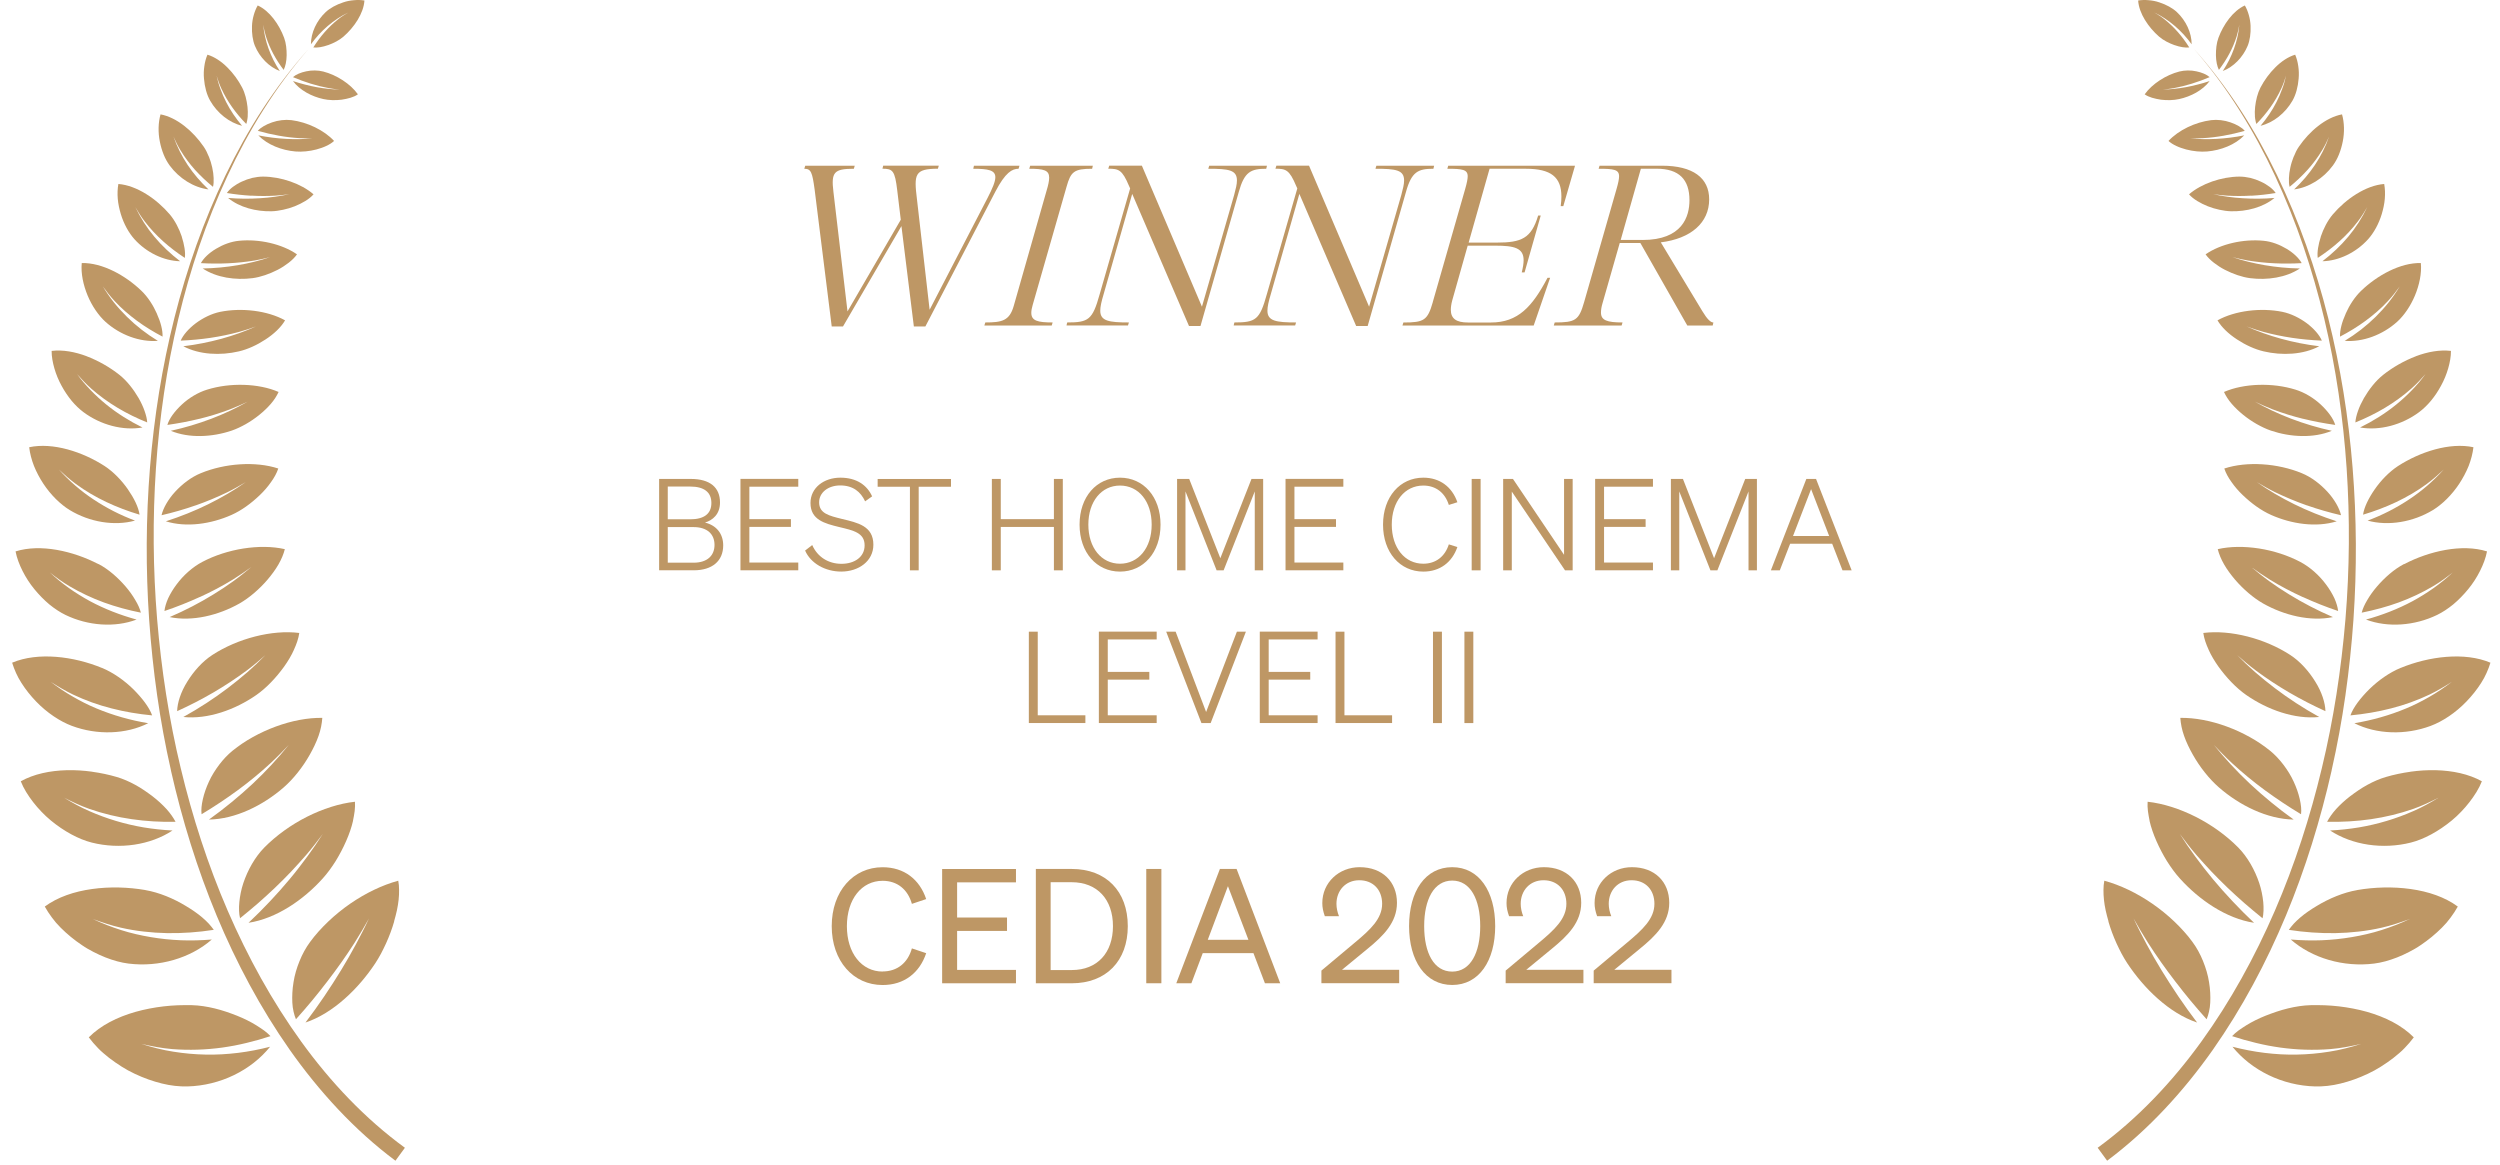 <svg width="103" height="48" viewBox="0 0 103 48" fill="none" xmlns="http://www.w3.org/2000/svg">
<path d="M36.358 6.951L36.387 6.825H38.679L38.641 6.951C37.674 6.951 37.653 7.183 37.779 8.211L38.3 12.762L40.689 8.153C40.892 7.756 41.008 7.485 41.008 7.301C41.008 7.011 40.718 6.953 40.098 6.953L40.127 6.827H42.003L41.964 6.953C41.703 6.953 41.423 7.098 41.006 7.901L38.125 13.451H37.651L37.139 9.316L34.731 13.451H34.267L33.562 7.804C33.465 7.098 33.417 6.953 33.137 6.953L33.176 6.827H35.216L35.178 6.953C34.356 6.953 34.24 7.098 34.337 7.901L34.917 12.83L37.112 9.053L36.967 7.851C36.87 7.028 36.783 6.951 36.358 6.951Z" fill="#BE9765"/>
<path d="M41.765 12.607L43.12 7.853C43.188 7.63 43.226 7.446 43.226 7.321C43.226 7.011 43.004 6.953 42.405 6.953L42.444 6.827H45.025L44.996 6.953C44.252 6.953 44.117 7.069 43.941 7.698L42.548 12.559C42.509 12.685 42.49 12.801 42.49 12.888C42.49 13.217 42.751 13.285 43.369 13.285L43.331 13.411H40.556L40.594 13.285C41.28 13.285 41.591 13.217 41.765 12.607Z" fill="#BE9765"/>
<path d="M45.661 6.951L45.7 6.825H47.045L49.52 12.636L50.846 8.037C50.914 7.785 50.962 7.592 50.962 7.437C50.962 7.001 50.624 6.953 49.781 6.953L49.82 6.827H52.199L52.17 6.953C51.542 6.953 51.269 7.069 51.037 7.911L49.46 13.432H48.987L46.647 7.988L45.466 12.133C45.379 12.424 45.331 12.636 45.331 12.801C45.331 13.227 45.688 13.285 46.511 13.285L46.473 13.41H43.94L43.968 13.285C44.848 13.285 45.012 13.178 45.304 12.131L46.562 7.764L46.514 7.657C46.233 6.99 46.088 6.951 45.663 6.951H45.661Z" fill="#BE9765"/>
<path d="M52.548 6.951L52.587 6.825H53.932L56.407 12.636L57.733 8.037C57.801 7.785 57.849 7.592 57.849 7.437C57.849 7.001 57.511 6.953 56.668 6.953L56.707 6.827H59.086L59.057 6.953C58.429 6.953 58.158 7.069 57.925 7.911L56.348 13.432H55.874L53.534 7.988L52.353 12.133C52.266 12.424 52.218 12.636 52.218 12.801C52.218 13.227 52.575 13.285 53.399 13.285L53.36 13.41H50.827L50.856 13.285C51.735 13.285 51.901 13.178 52.191 12.131L53.449 7.764L53.401 7.657C53.12 6.99 52.975 6.951 52.55 6.951H52.548Z" fill="#BE9765"/>
<path d="M59.028 12.453L60.363 7.795C60.44 7.524 60.469 7.369 60.469 7.263C60.469 6.982 60.247 6.953 59.629 6.953L59.667 6.827H64.891L64.408 8.493H64.301C64.321 8.348 64.33 8.213 64.33 8.097C64.33 7.294 63.896 6.953 62.87 6.953H61.37L60.508 9.995H61.669C62.686 9.995 63.092 9.821 63.372 8.88H63.478L62.812 11.224H62.696C62.744 11.03 62.773 10.856 62.773 10.721C62.773 10.218 62.396 10.121 61.602 10.121H60.469L59.832 12.377C59.793 12.522 59.774 12.658 59.774 12.764C59.774 13.132 60.006 13.287 60.479 13.287H61.428C62.541 13.287 63.13 12.638 63.758 11.446H63.865L63.188 13.412H57.781L57.82 13.287C58.67 13.287 58.815 13.2 59.03 12.454L59.028 12.453Z" fill="#BE9765"/>
<path d="M65.264 12.453L66.599 7.795C66.677 7.524 66.706 7.369 66.706 7.263C66.706 6.982 66.483 6.953 65.863 6.953L65.902 6.827H68.474C69.751 6.827 70.418 7.33 70.418 8.213C70.418 9.18 69.664 9.831 68.425 9.985L70.138 12.822C70.341 13.161 70.485 13.287 70.592 13.287L70.563 13.412H69.517L67.583 10.012H66.733L66.027 12.482C65.979 12.636 65.96 12.772 65.96 12.878C65.96 13.198 66.211 13.285 66.849 13.285L66.81 13.411H64.016L64.054 13.285C64.904 13.285 65.051 13.198 65.264 12.453ZM67.672 9.887C69.316 9.887 69.606 8.919 69.606 8.25C69.606 7.398 69.181 6.951 68.251 6.951H67.604L66.773 9.885H67.672V9.887Z" fill="#BE9765"/>
<path d="M27.156 19.732H28.46C29.247 19.732 29.664 20.079 29.664 20.702C29.664 21.195 29.355 21.435 29.046 21.53C29.502 21.64 29.796 21.975 29.796 22.469C29.796 23.119 29.336 23.496 28.586 23.496H27.156V19.73V19.732ZM28.439 21.395C29 21.395 29.309 21.174 29.309 20.723C29.309 20.272 29 20.046 28.439 20.046H27.512V21.393H28.439V21.395ZM27.512 23.183H28.575C29.141 23.183 29.438 22.889 29.438 22.449C29.438 22.01 29.141 21.716 28.575 21.716H27.512V23.185V23.183Z" fill="#BE9765"/>
<path d="M32.889 19.732V20.052H30.874V21.389H32.586V21.708H30.874V23.177H32.889V23.496H30.507V19.73H32.889V19.732Z" fill="#BE9765"/>
<path d="M33.465 22.459C33.68 22.947 34.13 23.229 34.669 23.229C35.208 23.229 35.622 22.947 35.622 22.469C35.622 21.95 35.162 21.855 34.575 21.714C33.972 21.567 33.392 21.416 33.392 20.723C33.392 20.094 33.947 19.68 34.623 19.68C35.299 19.68 35.728 19.996 35.931 20.45L35.643 20.655C35.46 20.263 35.147 20 34.617 20C34.124 20 33.748 20.288 33.748 20.696C33.748 21.153 34.151 21.248 34.7 21.383C35.328 21.536 35.983 21.666 35.983 22.442C35.983 23.119 35.377 23.549 34.658 23.549C34.003 23.549 33.402 23.214 33.17 22.683L33.463 22.457L33.465 22.459Z" fill="#BE9765"/>
<path d="M37.85 20.054V23.498H37.489V20.054H36.159V19.734H39.181V20.054H37.852H37.85Z" fill="#BE9765"/>
<path d="M43.788 19.732V23.498H43.421V21.71H41.232V23.498H40.865V19.732H41.232V21.389H43.421V19.732H43.788Z" fill="#BE9765"/>
<path d="M46.144 19.68C47.108 19.68 47.814 20.466 47.814 21.615C47.814 22.765 47.106 23.55 46.144 23.55C45.182 23.55 44.478 22.765 44.478 21.615C44.478 20.466 45.18 19.68 46.144 19.68ZM46.144 20.005C45.379 20.005 44.84 20.661 44.84 21.615C44.84 22.569 45.379 23.225 46.144 23.225C46.909 23.225 47.449 22.569 47.449 21.615C47.449 20.661 46.915 20.005 46.144 20.005Z" fill="#BE9765"/>
<path d="M50.125 23.498L48.842 20.247V23.498H48.496V19.732H48.995L50.278 22.999L51.561 19.732H52.042V23.498H51.696V20.247L50.413 23.498H50.125Z" fill="#BE9765"/>
<path d="M55.346 19.732V20.052H53.331V21.389H55.043V21.708H53.331V23.177H55.346V23.496H52.964V19.73H55.346V19.732Z" fill="#BE9765"/>
<path d="M58.639 23.225C59.157 23.225 59.534 22.927 59.692 22.428L60.044 22.538C59.824 23.173 59.321 23.55 58.641 23.55C57.683 23.55 56.981 22.765 56.981 21.615C56.981 20.466 57.683 19.68 58.641 19.68C59.321 19.68 59.824 20.058 60.044 20.692L59.692 20.803C59.536 20.305 59.159 20.005 58.639 20.005C57.874 20.005 57.341 20.665 57.341 21.615C57.341 22.566 57.874 23.225 58.639 23.225Z" fill="#BE9765"/>
<path d="M61.001 23.498H60.633V19.732H61.001V23.498Z" fill="#BE9765"/>
<path d="M64.794 23.498H64.479L62.286 20.253V23.498H61.93V19.732H62.334L64.439 22.858V19.732H64.794V23.498Z" fill="#BE9765"/>
<path d="M68.102 19.732V20.052H66.087V21.389H67.799V21.708H66.087V23.177H68.102V23.496H65.72V19.73H68.102V19.732Z" fill="#BE9765"/>
<path d="M70.47 23.498L69.186 20.247V23.498H68.841V19.732H69.337L70.62 22.999L71.903 19.732H72.385V23.498H72.039V20.247L70.756 23.498H70.468H70.47Z" fill="#BE9765"/>
<path d="M74.821 19.732L76.288 23.498H75.911L75.486 22.403H73.753L73.328 23.498H72.96L74.421 19.732H74.82H74.821ZM73.873 22.082H75.361L74.617 20.152L73.873 22.082Z" fill="#BE9765"/>
<path d="M42.388 26.025H42.755V29.47H44.718V29.789H42.388V26.023V26.025Z" fill="#BE9765"/>
<path d="M47.655 26.025V26.345H45.64V27.682H47.352V28.001H45.64V29.47H47.655V29.789H45.273V26.023H47.655V26.025Z" fill="#BE9765"/>
<path d="M49.499 29.791L48.047 26.025H48.436L49.692 29.334L50.96 26.025H51.331L49.879 29.791H49.497H49.499Z" fill="#BE9765"/>
<path d="M54.285 26.025V26.345H52.27V27.682H53.982V28.001H52.27V29.47H54.285V29.789H51.903V26.023H54.285V26.025Z" fill="#BE9765"/>
<path d="M55.024 26.025H55.391V29.47H57.354V29.789H55.024V26.023V26.025Z" fill="#BE9765"/>
<path d="M59.407 29.791H59.039V26.025H59.407V29.791Z" fill="#BE9765"/>
<path d="M60.701 29.791H60.334V26.025H60.701V29.791Z" fill="#BE9765"/>
<path d="M36.364 40.024C36.967 40.024 37.402 39.67 37.57 39.074L38.159 39.271C37.887 40.084 37.251 40.583 36.362 40.583C35.156 40.583 34.267 39.593 34.267 38.157C34.267 36.721 35.156 35.73 36.362 35.73C37.251 35.73 37.887 36.229 38.159 37.042L37.57 37.239C37.402 36.644 36.967 36.289 36.364 36.289C35.502 36.289 34.892 37.044 34.892 38.159C34.892 39.273 35.502 40.028 36.364 40.028V40.024Z" fill="#BE9765"/>
<path d="M41.858 35.801V36.353H39.433V37.802H41.489V38.354H39.433V39.96H41.858V40.511H38.816V35.803H41.858V35.801Z" fill="#BE9765"/>
<path d="M42.677 35.801H44.156C45.57 35.801 46.465 36.719 46.465 38.157C46.465 39.594 45.57 40.511 44.156 40.511H42.677V35.803V35.801ZM44.156 39.966C45.213 39.966 45.854 39.252 45.854 38.157C45.854 37.061 45.213 36.347 44.148 36.347H43.286V39.968H44.156V39.966Z" fill="#BE9765"/>
<path d="M47.849 40.51H47.226V35.801H47.849V40.51Z" fill="#BE9765"/>
<path d="M50.948 35.801L52.745 40.51H52.115L51.642 39.269H49.553L49.085 40.51H48.463L50.26 35.801H50.948ZM49.762 38.72H51.435L50.591 36.51L49.76 38.72H49.762Z" fill="#BE9765"/>
<path d="M55.816 38.838C56.452 38.308 56.944 37.855 56.944 37.237C56.944 36.661 56.575 36.266 56.003 36.266C55.431 36.266 55.062 36.7 55.062 37.237C55.062 37.408 55.101 37.586 55.167 37.748H54.583C54.512 37.545 54.479 37.388 54.479 37.205C54.479 36.365 55.161 35.728 56.017 35.728C56.958 35.728 57.555 36.332 57.555 37.197C57.555 37.996 57.01 38.547 56.342 39.091L55.29 39.956H57.646V40.508H54.442V39.989L55.818 38.836L55.816 38.838Z" fill="#BE9765"/>
<path d="M59.832 35.728C60.935 35.728 61.602 36.719 61.602 38.155C61.602 39.59 60.933 40.581 59.832 40.581C58.73 40.581 58.054 39.59 58.054 38.155C58.054 36.719 58.722 35.728 59.832 35.728ZM59.832 40.03C60.583 40.03 60.985 39.256 60.985 38.155C60.985 37.054 60.583 36.28 59.832 36.28C59.08 36.28 58.676 37.054 58.676 38.155C58.676 39.256 59.072 40.03 59.832 40.03Z" fill="#BE9765"/>
<path d="M63.407 38.838C64.042 38.308 64.535 37.855 64.535 37.237C64.535 36.661 64.166 36.266 63.594 36.266C63.022 36.266 62.653 36.7 62.653 37.237C62.653 37.408 62.692 37.586 62.757 37.748H62.174C62.102 37.545 62.069 37.388 62.069 37.205C62.069 36.365 62.75 35.728 63.608 35.728C64.549 35.728 65.146 36.332 65.146 37.197C65.146 37.996 64.601 38.547 63.932 39.091L62.881 39.956H65.237V40.508H62.033V39.989L63.409 38.836L63.407 38.838Z" fill="#BE9765"/>
<path d="M67.034 38.838C67.669 38.308 68.162 37.855 68.162 37.237C68.162 36.661 67.793 36.266 67.221 36.266C66.649 36.266 66.28 36.7 66.28 37.237C66.28 37.408 66.319 37.586 66.385 37.748H65.801C65.729 37.545 65.697 37.388 65.697 37.205C65.697 36.365 66.379 35.728 67.235 35.728C68.176 35.728 68.773 36.332 68.773 37.197C68.773 37.996 68.228 38.547 67.559 39.091L66.508 39.956H68.864V40.508H65.66V39.989L67.036 38.836L67.034 38.838Z" fill="#BE9765"/>
<path d="M7.043 31.736C6.579 29.694 6.291 27.616 6.145 25.532C6.002 23.446 6.011 21.352 6.179 19.27C6.347 17.19 6.676 15.119 7.186 13.095C7.696 11.073 8.388 9.093 9.294 7.216C9.749 6.278 10.253 5.364 10.823 4.491C11.393 3.621 12.023 2.787 12.717 2.013C12.033 2.796 11.414 3.636 10.858 4.515C10.301 5.393 9.808 6.31 9.37 7.251C8.491 9.136 7.828 11.115 7.347 13.136C6.865 15.156 6.566 17.219 6.425 19.289C6.286 21.36 6.303 23.442 6.473 25.509C6.647 27.575 6.96 29.631 7.445 31.643C7.926 33.656 8.564 35.633 9.385 37.53C10.207 39.424 11.204 41.243 12.408 42.911C13.611 44.575 15.036 46.087 16.682 47.288L16.292 47.822C15.441 47.186 14.655 46.472 13.93 45.702C13.206 44.933 12.541 44.109 11.936 43.25C10.726 41.526 9.735 39.66 8.927 37.725C8.121 35.788 7.503 33.779 7.041 31.738L7.043 31.736Z" fill="#BE9765"/>
<path d="M16.24 37.965C16.153 38.265 16.039 38.573 15.905 38.867C15.872 38.94 15.838 39.014 15.801 39.085C15.766 39.155 15.731 39.227 15.695 39.294C15.621 39.43 15.544 39.562 15.463 39.685C15.117 40.208 14.686 40.721 14.197 41.152C13.708 41.584 13.165 41.934 12.585 42.129C12.858 41.769 13.115 41.41 13.358 41.051C13.602 40.692 13.828 40.337 14.05 39.976C14.27 39.616 14.475 39.258 14.665 38.904C14.711 38.816 14.757 38.729 14.804 38.638C14.85 38.549 14.896 38.46 14.943 38.371C15.034 38.193 15.121 38.017 15.202 37.841C15.014 38.172 14.819 38.513 14.605 38.847C14.263 39.382 13.886 39.914 13.48 40.442C13.428 40.51 13.378 40.574 13.325 40.639C13.273 40.705 13.223 40.771 13.173 40.835C13.069 40.964 12.964 41.094 12.858 41.224C12.643 41.483 12.421 41.739 12.193 41.994C12.154 41.899 12.12 41.795 12.095 41.68C12.069 41.566 12.05 41.444 12.044 41.311C12.031 41.048 12.044 40.759 12.093 40.467C12.137 40.179 12.226 39.877 12.342 39.594C12.456 39.312 12.601 39.045 12.773 38.813C12.827 38.739 12.883 38.667 12.941 38.594C13.001 38.52 13.061 38.449 13.124 38.379C13.252 38.238 13.385 38.099 13.524 37.967C13.805 37.7 14.108 37.454 14.427 37.233C15.063 36.794 15.755 36.463 16.408 36.285C16.431 36.405 16.442 36.531 16.442 36.665C16.442 36.732 16.442 36.798 16.439 36.866C16.437 36.934 16.431 37.003 16.423 37.073C16.408 37.214 16.384 37.359 16.352 37.51C16.319 37.659 16.278 37.814 16.236 37.961L16.24 37.965Z" fill="#BE9765"/>
<path d="M5.586 41.688C5.961 41.582 6.353 41.508 6.744 41.462C6.941 41.441 7.136 41.423 7.329 41.417C7.426 41.413 7.522 41.411 7.619 41.411C7.716 41.411 7.812 41.411 7.909 41.413C8.214 41.421 8.533 41.471 8.846 41.547C9.161 41.623 9.463 41.729 9.76 41.845C10.054 41.963 10.325 42.097 10.558 42.242C10.672 42.315 10.784 42.387 10.885 42.46C10.983 42.534 11.07 42.611 11.144 42.689C10.817 42.797 10.489 42.89 10.156 42.969C9.99 43.01 9.824 43.045 9.656 43.078C9.571 43.093 9.488 43.109 9.403 43.122C9.32 43.136 9.237 43.149 9.152 43.161C8.481 43.252 7.799 43.277 7.101 43.223C6.668 43.188 6.249 43.105 5.822 43.008C6.04 43.078 6.257 43.14 6.477 43.194C6.587 43.221 6.695 43.246 6.806 43.269C6.916 43.291 7.028 43.312 7.14 43.329C7.586 43.401 8.031 43.441 8.473 43.449C8.914 43.459 9.366 43.432 9.809 43.378C10.253 43.323 10.692 43.238 11.128 43.126C10.74 43.608 10.228 44.008 9.642 44.293C9.057 44.577 8.398 44.744 7.718 44.761C7.557 44.765 7.389 44.757 7.211 44.738C7.122 44.728 7.034 44.715 6.943 44.699C6.854 44.684 6.763 44.664 6.672 44.641C6.307 44.552 5.924 44.417 5.549 44.239C5.36 44.152 5.182 44.051 5.006 43.941C4.831 43.83 4.661 43.712 4.498 43.587C4.417 43.523 4.336 43.457 4.261 43.391C4.183 43.325 4.108 43.256 4.04 43.184C3.901 43.041 3.774 42.894 3.658 42.739C4.15 42.242 4.836 41.901 5.586 41.688Z" fill="#BE9765"/>
<path d="M14.547 33.81C14.485 34.083 14.386 34.368 14.261 34.652C14.197 34.795 14.133 34.933 14.06 35.07C13.988 35.208 13.911 35.343 13.83 35.475C13.666 35.736 13.486 35.983 13.295 36.194C12.5 37.077 11.385 37.843 10.239 38.019C10.549 37.729 10.84 37.435 11.123 37.135C11.407 36.835 11.677 36.529 11.932 36.224C12.06 36.071 12.184 35.918 12.303 35.763C12.423 35.608 12.537 35.455 12.655 35.298C12.885 34.985 13.101 34.672 13.299 34.358C13.08 34.65 12.858 34.944 12.607 35.233C12.506 35.349 12.404 35.465 12.301 35.577C12.199 35.689 12.097 35.802 11.99 35.914C11.778 36.136 11.559 36.357 11.331 36.574C11.105 36.791 10.869 37.003 10.63 37.214C10.388 37.423 10.141 37.63 9.89 37.831C9.865 37.739 9.855 37.632 9.849 37.522C9.845 37.41 9.849 37.29 9.861 37.166C9.886 36.918 9.936 36.651 10.025 36.384C10.207 35.844 10.504 35.312 10.889 34.919C11.38 34.422 11.994 33.981 12.645 33.652C13.297 33.323 13.986 33.102 14.624 33.032C14.632 33.152 14.628 33.28 14.613 33.412C14.605 33.477 14.595 33.545 14.582 33.613C14.57 33.681 14.559 33.746 14.543 33.814L14.547 33.81Z" fill="#BE9765"/>
<path d="M5.99 36.672C6.556 36.769 7.151 37.019 7.652 37.323C7.905 37.474 8.143 37.636 8.338 37.804C8.437 37.888 8.525 37.973 8.605 38.058C8.682 38.143 8.748 38.228 8.808 38.309C8.485 38.36 8.166 38.395 7.847 38.418C7.528 38.441 7.209 38.449 6.889 38.445C6.57 38.439 6.249 38.418 5.928 38.381C5.768 38.364 5.607 38.34 5.447 38.313C5.287 38.286 5.132 38.255 4.974 38.219C4.579 38.13 4.199 38 3.816 37.859C4.201 38.041 4.593 38.193 4.989 38.319C5.186 38.383 5.391 38.437 5.596 38.486C5.801 38.534 6.006 38.575 6.21 38.609C6.622 38.679 7.037 38.722 7.455 38.739C7.874 38.755 8.301 38.743 8.726 38.708C7.853 39.472 6.558 39.858 5.291 39.699C4.995 39.662 4.676 39.575 4.349 39.447C4.187 39.383 4.021 39.308 3.857 39.223C3.692 39.138 3.526 39.045 3.374 38.938C3.062 38.73 2.765 38.486 2.498 38.219C2.432 38.153 2.369 38.083 2.307 38.014C2.247 37.944 2.191 37.872 2.137 37.799C2.029 37.654 1.93 37.503 1.845 37.35C2.374 36.959 3.06 36.73 3.789 36.628C4.518 36.525 5.289 36.549 5.99 36.67V36.672Z" fill="#BE9765"/>
<path d="M12.964 30.706C12.904 30.836 12.833 30.968 12.763 31.093C12.477 31.602 12.087 32.094 11.685 32.444C10.838 33.181 9.698 33.75 8.608 33.766C8.933 33.534 9.244 33.296 9.542 33.05C9.841 32.804 10.133 32.551 10.408 32.293C10.682 32.036 10.943 31.773 11.19 31.506C11.312 31.372 11.436 31.237 11.553 31.101C11.671 30.964 11.787 30.826 11.898 30.689C11.66 30.941 11.414 31.196 11.15 31.44C10.73 31.829 10.28 32.199 9.803 32.551C9.325 32.901 8.823 33.236 8.305 33.547C8.282 33.367 8.305 33.151 8.359 32.92C8.411 32.69 8.496 32.446 8.607 32.206C8.715 31.966 8.866 31.726 9.03 31.508C9.196 31.289 9.381 31.092 9.584 30.927C9.839 30.722 10.118 30.532 10.419 30.366C10.721 30.198 11.04 30.052 11.362 29.934C12.008 29.696 12.676 29.567 13.279 29.576C13.262 29.814 13.215 30.062 13.125 30.317C13.08 30.445 13.026 30.575 12.964 30.705V30.706Z" fill="#BE9765"/>
<path d="M3.795 31.796C4.141 31.844 4.485 31.916 4.807 32.011C5.064 32.086 5.325 32.2 5.573 32.336C5.822 32.471 6.054 32.634 6.278 32.802C6.498 32.971 6.695 33.153 6.858 33.331C7.02 33.511 7.144 33.69 7.233 33.859C6.618 33.87 6.021 33.837 5.428 33.75C4.834 33.665 4.247 33.524 3.671 33.323C3.314 33.197 2.977 33.036 2.639 32.864C2.807 32.969 2.977 33.065 3.147 33.158C3.319 33.251 3.493 33.336 3.675 33.416C4.034 33.574 4.402 33.71 4.777 33.822C5.151 33.934 5.53 34.023 5.919 34.089C6.309 34.153 6.705 34.196 7.107 34.217C6.195 34.817 4.939 35.006 3.781 34.714C3.238 34.577 2.637 34.25 2.094 33.803C1.957 33.69 1.831 33.571 1.71 33.445C1.588 33.319 1.474 33.187 1.368 33.05C1.157 32.777 0.972 32.487 0.856 32.189C1.397 31.887 2.063 31.75 2.753 31.732C3.097 31.724 3.449 31.746 3.795 31.794V31.796Z" fill="#BE9765"/>
<path d="M12.112 26.768C12.008 27.003 11.867 27.239 11.704 27.467C11.374 27.924 10.976 28.344 10.564 28.632C9.691 29.24 8.566 29.644 7.553 29.54C8.21 29.176 8.821 28.777 9.381 28.352C9.66 28.139 9.936 27.918 10.195 27.692C10.454 27.465 10.701 27.231 10.931 26.993C10.688 27.208 10.438 27.421 10.166 27.624C9.291 28.274 8.34 28.828 7.298 29.3C7.306 28.957 7.449 28.508 7.718 28.081C7.982 27.653 8.34 27.25 8.751 26.983C9.789 26.308 11.206 25.936 12.33 26.078C12.315 26.19 12.286 26.304 12.249 26.42C12.212 26.536 12.162 26.654 12.11 26.77L12.112 26.768Z" fill="#BE9765"/>
<path d="M4.195 27.515C4.659 27.705 5.122 28.034 5.49 28.394C5.853 28.756 6.152 29.143 6.268 29.474C5.7 29.42 5.142 29.327 4.595 29.186C4.044 29.046 3.52 28.857 3.008 28.615C2.689 28.462 2.388 28.282 2.088 28.092C2.382 28.315 2.686 28.52 3.001 28.702C3.317 28.884 3.636 29.048 3.978 29.189C4.657 29.472 5.37 29.673 6.106 29.797C5.188 30.258 4.002 30.294 2.964 29.907C2.475 29.725 1.932 29.365 1.487 28.901C1.263 28.669 1.057 28.411 0.885 28.14C0.796 28.005 0.724 27.866 0.66 27.726C0.597 27.585 0.543 27.444 0.5 27.303C1.565 26.852 3.039 27.041 4.195 27.517V27.515Z" fill="#BE9765"/>
<path d="M8.234 24.595C7.766 24.81 7.279 25.004 6.775 25.174C6.792 25.015 6.846 24.835 6.929 24.648C7.018 24.46 7.134 24.265 7.275 24.079C7.551 23.705 7.934 23.361 8.336 23.15C8.84 22.883 9.438 22.691 10.031 22.598C10.626 22.506 11.219 22.507 11.735 22.625C11.683 22.832 11.594 23.045 11.472 23.256C11.351 23.467 11.196 23.676 11.028 23.875C10.858 24.075 10.668 24.263 10.47 24.433C10.272 24.601 10.069 24.748 9.865 24.864C9.001 25.352 7.921 25.617 6.989 25.424C7.631 25.149 8.232 24.835 8.794 24.489C9.078 24.317 9.349 24.135 9.61 23.947C9.739 23.852 9.867 23.758 9.99 23.659C10.116 23.56 10.239 23.461 10.357 23.361C10.108 23.539 9.855 23.717 9.588 23.881C9.157 24.145 8.703 24.384 8.232 24.599L8.234 24.595Z" fill="#BE9765"/>
<path d="M4.058 23.237C4.473 23.454 4.861 23.8 5.178 24.168C5.335 24.352 5.47 24.541 5.574 24.723C5.685 24.905 5.764 25.081 5.804 25.242C5.281 25.137 4.771 25 4.276 24.82C3.785 24.64 3.312 24.417 2.856 24.148C2.57 23.98 2.309 23.787 2.052 23.583C2.175 23.699 2.305 23.812 2.434 23.918C2.566 24.026 2.703 24.129 2.84 24.228C3.118 24.425 3.406 24.603 3.704 24.766C4.305 25.089 4.952 25.34 5.627 25.526C4.732 25.865 3.627 25.785 2.697 25.335C2.477 25.228 2.251 25.079 2.032 24.901C1.816 24.721 1.609 24.508 1.418 24.276C1.227 24.044 1.062 23.788 0.929 23.523C0.796 23.26 0.693 22.987 0.641 22.718C1.155 22.556 1.75 22.552 2.345 22.656C2.941 22.761 3.534 22.97 4.056 23.243L4.058 23.237Z" fill="#BE9765"/>
<path d="M8.058 20.822C7.606 20.981 7.136 21.116 6.655 21.228C6.688 21.083 6.755 20.921 6.85 20.756C6.947 20.59 7.066 20.421 7.215 20.261C7.511 19.94 7.88 19.655 8.276 19.494C9.266 19.086 10.529 18.995 11.465 19.303C11.403 19.491 11.298 19.68 11.165 19.864C11.036 20.05 10.879 20.232 10.703 20.4C10.525 20.57 10.336 20.729 10.139 20.868C9.942 21.008 9.737 21.126 9.538 21.215C8.695 21.59 7.679 21.741 6.833 21.478C7.445 21.281 8.036 21.043 8.585 20.772C9.132 20.501 9.654 20.197 10.125 19.862C9.882 20.005 9.637 20.149 9.372 20.278C8.947 20.483 8.51 20.665 8.058 20.824V20.822Z" fill="#BE9765"/>
<path d="M5.563 21.449C4.711 21.683 3.69 21.511 2.873 21.015C2.682 20.899 2.487 20.742 2.301 20.559C2.115 20.373 1.938 20.16 1.787 19.93C1.634 19.698 1.501 19.448 1.399 19.194C1.3 18.939 1.232 18.68 1.203 18.426C2.179 18.217 3.404 18.614 4.315 19.204C4.674 19.44 5.016 19.794 5.269 20.16C5.395 20.342 5.507 20.53 5.59 20.708C5.673 20.886 5.729 21.054 5.75 21.205C5.279 21.064 4.821 20.892 4.38 20.683C3.94 20.474 3.518 20.228 3.124 19.938C2.879 19.758 2.651 19.556 2.429 19.347C2.856 19.819 3.327 20.23 3.859 20.58C4.386 20.93 4.952 21.221 5.563 21.449Z" fill="#BE9765"/>
<path d="M8.216 17.254C7.785 17.36 7.347 17.443 6.895 17.507C6.935 17.375 7.009 17.232 7.113 17.089C7.217 16.946 7.347 16.801 7.494 16.665C7.785 16.394 8.162 16.166 8.535 16.052C8.769 15.98 9.018 15.926 9.273 15.893C9.53 15.86 9.791 15.849 10.048 15.856C10.564 15.872 11.065 15.969 11.478 16.149C11.401 16.315 11.295 16.481 11.158 16.64C11.02 16.799 10.858 16.952 10.684 17.093C10.51 17.234 10.319 17.364 10.126 17.474C9.93 17.584 9.737 17.675 9.546 17.741C8.74 18.014 7.787 18.062 7.036 17.749C7.621 17.621 8.176 17.453 8.707 17.252C8.972 17.151 9.231 17.041 9.478 16.925C9.602 16.866 9.724 16.805 9.845 16.743C9.967 16.679 10.087 16.615 10.203 16.549C9.965 16.66 9.724 16.77 9.472 16.866C9.069 17.019 8.647 17.149 8.216 17.256V17.254Z" fill="#BE9765"/>
<path d="M3.571 14.678C3.812 14.769 4.05 14.883 4.276 15.011C4.504 15.14 4.72 15.286 4.918 15.442C5.233 15.692 5.503 16.044 5.712 16.402C5.814 16.582 5.899 16.762 5.957 16.932C6.017 17.103 6.058 17.265 6.065 17.404C5.642 17.234 5.234 17.035 4.85 16.805C4.465 16.574 4.102 16.313 3.762 16.013C3.549 15.825 3.36 15.622 3.175 15.411C3.261 15.529 3.35 15.644 3.443 15.754C3.538 15.864 3.636 15.973 3.737 16.077C3.938 16.286 4.154 16.483 4.378 16.665C4.831 17.033 5.333 17.348 5.87 17.612C5.063 17.753 4.147 17.507 3.437 16.979C3.271 16.855 3.103 16.694 2.95 16.511C2.798 16.325 2.655 16.114 2.533 15.887C2.409 15.661 2.311 15.421 2.241 15.179C2.172 14.937 2.125 14.691 2.127 14.457C2.585 14.403 3.088 14.494 3.571 14.676V14.678Z" fill="#BE9765"/>
<path d="M9.067 12.849C9.953 12.669 11.018 12.795 11.745 13.198C11.577 13.486 11.285 13.761 10.937 13.987C10.593 14.214 10.203 14.393 9.841 14.477C9.084 14.655 8.214 14.616 7.553 14.266C8.094 14.2 8.62 14.095 9.121 13.958C9.372 13.89 9.611 13.813 9.851 13.728C10.091 13.643 10.321 13.55 10.545 13.449C10.321 13.53 10.091 13.61 9.851 13.674C9.465 13.778 9.076 13.859 8.674 13.919C8.272 13.979 7.861 14.016 7.445 14.034C7.544 13.801 7.774 13.538 8.066 13.318C8.361 13.099 8.719 12.921 9.068 12.849H9.067Z" fill="#BE9765"/>
<path d="M6.463 12.925C6.62 13.269 6.709 13.614 6.697 13.869C6.326 13.675 5.975 13.461 5.644 13.217C5.314 12.973 4.999 12.702 4.72 12.4C4.545 12.213 4.388 12.007 4.237 11.8C4.376 12.031 4.527 12.249 4.691 12.456C4.856 12.663 5.037 12.863 5.227 13.05C5.607 13.426 6.033 13.757 6.504 14.043C5.758 14.101 4.941 13.797 4.34 13.254C4.06 12.998 3.793 12.613 3.611 12.178C3.432 11.746 3.327 11.264 3.368 10.837C4.212 10.819 5.165 11.344 5.824 11.978C6.091 12.232 6.313 12.58 6.465 12.925H6.463Z" fill="#BE9765"/>
<path d="M8.276 10.841C8.386 10.639 8.612 10.421 8.9 10.25C9.186 10.078 9.521 9.95 9.849 9.92C10.665 9.838 11.615 10.047 12.236 10.479C12.149 10.603 12.031 10.719 11.894 10.825C11.756 10.932 11.604 11.032 11.438 11.117C11.103 11.288 10.736 11.417 10.404 11.46C9.7 11.551 8.918 11.439 8.351 11.061C8.85 11.052 9.333 11.005 9.797 10.926C10.261 10.846 10.711 10.738 11.128 10.593C10.92 10.645 10.705 10.697 10.485 10.734C9.77 10.85 9.036 10.885 8.278 10.841H8.276Z" fill="#BE9765"/>
<path d="M7.488 9.751C7.592 10.076 7.648 10.396 7.615 10.626C6.981 10.21 6.411 9.716 5.959 9.118C5.816 8.933 5.692 8.733 5.575 8.53C5.787 8.971 6.044 9.378 6.357 9.751C6.67 10.125 7.028 10.461 7.422 10.763C6.742 10.748 6.031 10.401 5.54 9.856C5.308 9.598 5.099 9.225 4.977 8.817C4.916 8.611 4.869 8.399 4.852 8.19C4.834 7.979 4.842 7.772 4.877 7.58C5.64 7.64 6.456 8.201 6.997 8.836C7.209 9.089 7.381 9.424 7.49 9.749L7.488 9.751Z" fill="#BE9765"/>
<path d="M10.346 8.064C10.015 8.044 9.683 8.008 9.347 7.952C9.405 7.866 9.488 7.781 9.594 7.7C9.7 7.621 9.824 7.545 9.961 7.483C10.097 7.419 10.241 7.367 10.39 7.33C10.541 7.296 10.694 7.276 10.841 7.276C11.575 7.28 12.406 7.563 12.918 8.006C12.742 8.209 12.454 8.371 12.147 8.497C11.99 8.559 11.826 8.608 11.664 8.642C11.501 8.677 11.343 8.7 11.192 8.704C10.556 8.72 9.867 8.546 9.397 8.155C9.843 8.193 10.276 8.195 10.699 8.168C11.124 8.143 11.53 8.085 11.923 8C11.727 8.025 11.534 8.05 11.333 8.062C11.011 8.081 10.682 8.079 10.35 8.06L10.346 8.064Z" fill="#BE9765"/>
<path d="M8.605 6.45C8.663 6.597 8.713 6.752 8.744 6.903C8.777 7.054 8.798 7.201 8.802 7.336C8.808 7.472 8.802 7.595 8.775 7.698C8.51 7.481 8.263 7.249 8.036 6.999C7.812 6.75 7.611 6.481 7.436 6.191C7.325 6.011 7.233 5.821 7.149 5.629C7.291 6.043 7.492 6.434 7.731 6.796C7.973 7.16 8.265 7.497 8.589 7.804C7.982 7.727 7.379 7.35 6.989 6.816C6.898 6.69 6.811 6.539 6.744 6.371C6.676 6.204 6.622 6.022 6.585 5.833C6.508 5.453 6.518 5.053 6.614 4.712C7.292 4.838 7.965 5.418 8.39 6.04C8.475 6.163 8.545 6.305 8.603 6.452L8.605 6.45Z" fill="#BE9765"/>
<path d="M10.622 5.391C10.651 5.357 10.688 5.322 10.728 5.289C10.771 5.256 10.817 5.225 10.867 5.196C10.968 5.136 11.086 5.084 11.211 5.041C11.461 4.954 11.751 4.919 12.008 4.95C12.33 4.991 12.668 5.093 12.976 5.242C13.285 5.393 13.561 5.587 13.764 5.807C13.677 5.887 13.567 5.956 13.441 6.014C13.318 6.073 13.177 6.119 13.036 6.158C12.752 6.233 12.437 6.264 12.172 6.241C11.611 6.193 11.02 5.968 10.643 5.577C11.032 5.655 11.414 5.701 11.791 5.722C11.979 5.732 12.164 5.736 12.346 5.732C12.437 5.73 12.527 5.726 12.616 5.72C12.707 5.716 12.796 5.709 12.885 5.701C12.711 5.701 12.535 5.703 12.357 5.693C11.787 5.662 11.2 5.554 10.62 5.391H10.622Z" fill="#BE9765"/>
<path d="M10.207 4.791C10.201 4.851 10.195 4.908 10.183 4.962C10.174 5.014 10.162 5.064 10.145 5.107C9.718 4.671 9.37 4.192 9.117 3.642C9.038 3.47 8.978 3.294 8.923 3.116C8.945 3.21 8.968 3.305 8.993 3.398C9.02 3.491 9.051 3.584 9.086 3.675C9.152 3.857 9.229 4.035 9.318 4.207C9.492 4.551 9.716 4.878 9.973 5.182C9.445 5.055 8.951 4.66 8.659 4.149C8.52 3.907 8.431 3.582 8.404 3.239C8.388 3.067 8.394 2.893 8.419 2.727C8.442 2.558 8.485 2.398 8.547 2.253C8.84 2.342 9.121 2.533 9.364 2.775C9.61 3.017 9.82 3.309 9.975 3.605C10.098 3.843 10.166 4.13 10.197 4.404C10.212 4.542 10.214 4.673 10.205 4.793L10.207 4.791Z" fill="#BE9765"/>
<path d="M14.077 4.107C13.824 4.139 13.55 4.132 13.322 4.081C12.843 3.977 12.354 3.719 12.07 3.34C12.234 3.394 12.398 3.443 12.56 3.483C12.725 3.526 12.889 3.563 13.049 3.592C13.212 3.621 13.37 3.644 13.529 3.661C13.608 3.669 13.685 3.677 13.764 3.681C13.844 3.687 13.921 3.69 13.998 3.694C13.847 3.677 13.695 3.658 13.542 3.63C13.051 3.54 12.555 3.383 12.07 3.178C12.188 3.071 12.392 2.984 12.618 2.938C12.843 2.889 13.1 2.891 13.318 2.947C13.871 3.089 14.439 3.456 14.746 3.886C14.661 3.946 14.559 3.992 14.444 4.027C14.331 4.062 14.205 4.087 14.077 4.107Z" fill="#BE9765"/>
<path d="M10.956 1.498C10.906 1.339 10.873 1.181 10.846 1.02C10.854 1.105 10.864 1.188 10.875 1.272C10.889 1.355 10.906 1.44 10.923 1.521C10.96 1.688 11.008 1.85 11.066 2.009C11.124 2.168 11.19 2.324 11.267 2.477C11.345 2.63 11.432 2.781 11.528 2.926C11.086 2.758 10.699 2.363 10.502 1.887C10.411 1.664 10.369 1.37 10.382 1.068C10.388 0.917 10.413 0.767 10.454 0.623C10.494 0.48 10.549 0.343 10.618 0.225C11.105 0.445 11.503 1.01 11.706 1.558C11.787 1.777 11.812 2.034 11.81 2.276C11.807 2.518 11.76 2.735 11.687 2.88C11.366 2.456 11.115 2.003 10.956 1.498Z" fill="#BE9765"/>
<path d="M13.517 1.858C13.291 1.939 13.071 1.974 12.908 1.955C13.19 1.506 13.529 1.111 13.944 0.784C14.073 0.681 14.211 0.596 14.352 0.515C14.274 0.552 14.199 0.59 14.126 0.631C14.052 0.673 13.979 0.718 13.909 0.764C13.768 0.857 13.633 0.96 13.503 1.07C13.376 1.181 13.252 1.297 13.138 1.422C13.022 1.55 12.912 1.684 12.81 1.825C12.81 1.351 13.043 0.85 13.42 0.497C13.596 0.333 13.857 0.19 14.143 0.097C14.286 0.048 14.437 0.019 14.584 0.008C14.73 -0.006 14.877 -0.002 15.015 0.021C14.98 0.555 14.591 1.126 14.151 1.509C13.975 1.662 13.745 1.777 13.517 1.86V1.858Z" fill="#BE9765"/>
<path d="M96.063 31.736C96.527 29.694 96.815 27.616 96.962 25.532C97.105 23.446 97.095 21.352 96.927 19.27C96.759 17.19 96.43 15.119 95.92 13.095C95.41 11.073 94.718 9.093 93.812 7.216C93.358 6.278 92.853 5.364 92.283 4.491C91.713 3.621 91.083 2.787 90.389 2.013C91.073 2.796 91.692 3.636 92.248 4.515C92.805 5.393 93.298 6.31 93.736 7.251C94.616 9.136 95.278 11.115 95.76 13.136C96.241 15.156 96.54 17.219 96.681 19.289C96.82 21.36 96.803 23.442 96.633 25.509C96.459 27.575 96.146 29.631 95.661 31.643C95.18 33.656 94.542 35.633 93.721 37.53C92.9 39.424 91.902 41.243 90.698 42.911C89.495 44.575 88.07 46.087 86.424 47.288L86.814 47.822C87.665 47.186 88.451 46.472 89.176 45.702C89.9 44.933 90.565 44.109 91.17 43.25C92.38 41.526 93.371 39.66 94.179 37.725C94.985 35.788 95.603 33.779 96.065 31.738L96.063 31.736Z" fill="#BE9765"/>
<path d="M86.866 37.965C86.953 38.265 87.067 38.573 87.201 38.867C87.234 38.94 87.268 39.014 87.305 39.086C87.34 39.155 87.375 39.227 87.411 39.294C87.485 39.43 87.562 39.562 87.643 39.685C87.989 40.208 88.42 40.721 88.909 41.152C89.398 41.584 89.941 41.934 90.521 42.129C90.248 41.77 89.991 41.41 89.748 41.051C89.504 40.692 89.278 40.337 89.056 39.976C88.835 39.616 88.631 39.258 88.441 38.904C88.395 38.816 88.349 38.729 88.302 38.639C88.256 38.549 88.209 38.46 88.163 38.371C88.072 38.193 87.985 38.017 87.904 37.841C88.091 38.172 88.287 38.513 88.501 38.847C88.843 39.382 89.22 39.914 89.626 40.442C89.678 40.51 89.728 40.574 89.781 40.639C89.833 40.705 89.883 40.771 89.933 40.835C90.037 40.965 90.142 41.094 90.248 41.224C90.463 41.483 90.685 41.739 90.913 41.994C90.951 41.899 90.986 41.795 91.011 41.681C91.037 41.566 91.056 41.444 91.062 41.311C91.075 41.048 91.062 40.759 91.013 40.467C90.969 40.179 90.88 39.877 90.764 39.594C90.65 39.312 90.505 39.045 90.333 38.813C90.279 38.739 90.223 38.667 90.165 38.594C90.105 38.52 90.045 38.449 89.981 38.379C89.854 38.238 89.721 38.099 89.581 37.967C89.301 37.7 88.998 37.454 88.679 37.234C88.043 36.794 87.351 36.463 86.698 36.285C86.675 36.405 86.663 36.531 86.663 36.665C86.663 36.732 86.663 36.798 86.667 36.866C86.669 36.934 86.675 37.003 86.683 37.073C86.698 37.214 86.721 37.359 86.754 37.51C86.787 37.659 86.828 37.814 86.87 37.961L86.866 37.965Z" fill="#BE9765"/>
<path d="M97.52 41.688C97.145 41.582 96.753 41.508 96.362 41.462C96.165 41.441 95.97 41.423 95.777 41.417C95.68 41.413 95.584 41.411 95.487 41.411C95.39 41.411 95.294 41.411 95.197 41.413C94.892 41.421 94.573 41.471 94.26 41.547C93.945 41.623 93.644 41.729 93.346 41.845C93.052 41.963 92.782 42.097 92.548 42.242C92.434 42.315 92.322 42.387 92.221 42.46C92.123 42.534 92.036 42.611 91.962 42.689C92.289 42.797 92.617 42.89 92.95 42.969C93.116 43.01 93.282 43.045 93.45 43.078C93.535 43.093 93.618 43.109 93.703 43.122C93.787 43.136 93.87 43.149 93.955 43.161C94.625 43.252 95.307 43.277 96.005 43.223C96.438 43.188 96.857 43.105 97.284 43.008C97.066 43.078 96.849 43.14 96.629 43.194C96.519 43.221 96.411 43.246 96.301 43.269C96.191 43.291 96.078 43.312 95.966 43.329C95.52 43.401 95.075 43.441 94.633 43.449C94.192 43.459 93.74 43.432 93.298 43.378C92.853 43.323 92.415 43.238 91.978 43.126C92.366 43.608 92.878 44.008 93.464 44.293C94.049 44.577 94.708 44.744 95.388 44.761C95.549 44.765 95.717 44.757 95.895 44.738C95.984 44.728 96.073 44.715 96.163 44.699C96.252 44.684 96.343 44.664 96.434 44.641C96.799 44.552 97.182 44.417 97.557 44.239C97.746 44.152 97.924 44.051 98.1 43.941C98.276 43.83 98.446 43.712 98.608 43.587C98.689 43.523 98.77 43.457 98.846 43.391C98.923 43.325 98.998 43.256 99.066 43.184C99.205 43.041 99.333 42.894 99.448 42.739C98.956 42.242 98.27 41.901 97.52 41.688Z" fill="#BE9765"/>
<path d="M88.559 33.81C88.621 34.083 88.72 34.368 88.845 34.652C88.909 34.795 88.973 34.933 89.046 35.07C89.118 35.208 89.195 35.343 89.276 35.475C89.441 35.736 89.62 35.983 89.811 36.194C90.606 37.077 91.721 37.843 92.867 38.019C92.558 37.729 92.266 37.435 91.984 37.135C91.7 36.835 91.429 36.529 91.174 36.224C91.046 36.071 90.923 35.918 90.803 35.763C90.683 35.608 90.569 35.455 90.451 35.298C90.221 34.985 90.005 34.672 89.808 34.358C90.026 34.65 90.248 34.944 90.499 35.233C90.6 35.349 90.702 35.465 90.805 35.577C90.907 35.689 91.01 35.802 91.116 35.914C91.329 36.136 91.547 36.357 91.775 36.574C92.001 36.791 92.237 37.003 92.476 37.214C92.718 37.423 92.965 37.63 93.216 37.832C93.242 37.739 93.251 37.632 93.257 37.522C93.261 37.41 93.257 37.29 93.246 37.166C93.22 36.918 93.17 36.651 93.081 36.384C92.9 35.844 92.602 35.312 92.217 34.919C91.727 34.422 91.112 33.981 90.461 33.652C89.81 33.323 89.12 33.102 88.482 33.032C88.474 33.153 88.478 33.28 88.494 33.412C88.501 33.478 88.511 33.545 88.525 33.613C88.536 33.681 88.548 33.747 88.563 33.814L88.559 33.81Z" fill="#BE9765"/>
<path d="M97.116 36.672C96.55 36.769 95.955 37.019 95.454 37.323C95.201 37.474 94.963 37.636 94.768 37.804C94.67 37.888 94.581 37.973 94.501 38.058C94.424 38.143 94.359 38.228 94.299 38.31C94.621 38.36 94.94 38.395 95.259 38.418C95.578 38.441 95.897 38.449 96.218 38.445C96.536 38.439 96.857 38.418 97.178 38.381C97.338 38.364 97.499 38.34 97.659 38.313C97.82 38.286 97.974 38.255 98.132 38.219C98.527 38.13 98.907 38 99.29 37.859C98.906 38.041 98.513 38.194 98.117 38.319C97.92 38.383 97.715 38.437 97.51 38.486C97.305 38.534 97.101 38.575 96.896 38.609C96.484 38.679 96.069 38.722 95.651 38.739C95.232 38.755 94.805 38.743 94.38 38.708C95.253 39.473 96.548 39.858 97.816 39.699C98.111 39.662 98.43 39.575 98.757 39.447C98.919 39.384 99.085 39.308 99.249 39.223C99.414 39.138 99.58 39.045 99.733 38.938C100.044 38.73 100.341 38.486 100.608 38.219C100.674 38.153 100.737 38.083 100.799 38.014C100.859 37.944 100.915 37.872 100.969 37.799C101.078 37.654 101.176 37.503 101.261 37.35C100.732 36.959 100.046 36.73 99.317 36.628C98.589 36.525 97.817 36.549 97.116 36.67V36.672Z" fill="#BE9765"/>
<path d="M90.144 30.706C90.204 30.836 90.275 30.968 90.345 31.093C90.631 31.602 91.021 32.094 91.423 32.444C92.269 33.181 93.41 33.75 94.5 33.766C94.175 33.534 93.864 33.296 93.566 33.05C93.267 32.804 92.975 32.551 92.701 32.293C92.426 32.036 92.165 31.773 91.918 31.506C91.796 31.372 91.672 31.237 91.555 31.101C91.437 30.964 91.321 30.826 91.21 30.689C91.448 30.941 91.694 31.196 91.958 31.44C92.378 31.829 92.828 32.199 93.305 32.551C93.783 32.901 94.285 33.236 94.803 33.547C94.826 33.367 94.803 33.151 94.749 32.92C94.697 32.69 94.612 32.446 94.501 32.206C94.393 31.966 94.243 31.726 94.078 31.508C93.912 31.289 93.727 31.092 93.524 30.927C93.269 30.722 92.99 30.532 92.689 30.366C92.387 30.198 92.069 30.052 91.746 29.934C91.1 29.696 90.432 29.567 89.829 29.576C89.846 29.814 89.893 30.062 89.984 30.317C90.028 30.445 90.082 30.575 90.144 30.705V30.706Z" fill="#BE9765"/>
<path d="M99.313 31.796C98.967 31.844 98.623 31.916 98.301 32.011C98.044 32.086 97.783 32.2 97.535 32.336C97.286 32.471 97.054 32.634 96.83 32.802C96.61 32.971 96.413 33.153 96.25 33.331C96.088 33.511 95.964 33.691 95.876 33.859C96.49 33.87 97.087 33.837 97.68 33.751C98.274 33.665 98.861 33.524 99.437 33.323C99.794 33.197 100.131 33.036 100.469 32.864C100.301 32.969 100.131 33.065 99.961 33.158C99.789 33.251 99.615 33.336 99.433 33.416C99.074 33.574 98.707 33.71 98.332 33.822C97.957 33.934 97.578 34.023 97.189 34.089C96.799 34.153 96.403 34.196 96.001 34.217C96.913 34.817 98.169 35.006 99.327 34.714C99.87 34.577 100.471 34.25 101.014 33.803C101.151 33.691 101.277 33.571 101.398 33.445C101.52 33.319 101.634 33.187 101.74 33.05C101.951 32.777 102.137 32.487 102.253 32.189C101.711 31.887 101.045 31.75 100.355 31.732C100.011 31.724 99.659 31.746 99.313 31.794V31.796Z" fill="#BE9765"/>
<path d="M90.994 26.769C91.099 27.003 91.24 27.239 91.402 27.467C91.732 27.924 92.13 28.344 92.542 28.632C93.415 29.24 94.54 29.644 95.553 29.54C94.896 29.176 94.285 28.777 93.725 28.352C93.446 28.139 93.17 27.918 92.911 27.692C92.652 27.465 92.405 27.231 92.175 26.993C92.418 27.208 92.668 27.421 92.94 27.624C93.816 28.274 94.766 28.828 95.808 29.3C95.8 28.957 95.657 28.508 95.388 28.081C95.124 27.653 94.766 27.25 94.355 26.983C93.317 26.308 91.9 25.936 90.776 26.078C90.791 26.19 90.82 26.304 90.857 26.42C90.894 26.536 90.944 26.654 90.996 26.77L90.994 26.769Z" fill="#BE9765"/>
<path d="M98.911 27.515C98.448 27.705 97.984 28.034 97.617 28.394C97.253 28.756 96.954 29.143 96.838 29.474C97.406 29.42 97.965 29.327 98.511 29.186C99.062 29.046 99.586 28.857 100.098 28.615C100.417 28.462 100.718 28.282 101.018 28.092C100.724 28.315 100.421 28.52 100.106 28.702C99.789 28.884 99.47 29.048 99.128 29.189C98.45 29.472 97.737 29.673 97 29.797C97.918 30.258 99.105 30.294 100.142 29.907C100.631 29.725 101.174 29.366 101.619 28.901C101.843 28.669 102.05 28.411 102.222 28.14C102.311 28.005 102.382 27.866 102.446 27.726C102.51 27.585 102.564 27.444 102.606 27.303C101.541 26.852 100.067 27.041 98.911 27.517V27.515Z" fill="#BE9765"/>
<path d="M94.872 24.595C95.34 24.81 95.827 25.004 96.331 25.174C96.314 25.015 96.26 24.835 96.177 24.648C96.088 24.46 95.972 24.265 95.831 24.079C95.555 23.705 95.172 23.361 94.77 23.15C94.266 22.883 93.668 22.691 93.075 22.598C92.48 22.506 91.887 22.507 91.371 22.625C91.423 22.832 91.512 23.045 91.634 23.256C91.755 23.467 91.91 23.676 92.078 23.875C92.248 24.075 92.438 24.263 92.637 24.433C92.834 24.601 93.037 24.748 93.242 24.864C94.105 25.352 95.186 25.617 96.117 25.424C95.475 25.149 94.874 24.835 94.312 24.489C94.028 24.317 93.757 24.135 93.496 23.947C93.367 23.852 93.24 23.758 93.116 23.659C92.99 23.56 92.867 23.461 92.749 23.361C92.998 23.539 93.251 23.717 93.518 23.881C93.949 24.145 94.403 24.384 94.874 24.599L94.872 24.595Z" fill="#BE9765"/>
<path d="M99.048 23.237C98.633 23.454 98.245 23.8 97.928 24.168C97.771 24.352 97.636 24.541 97.531 24.723C97.421 24.905 97.342 25.081 97.302 25.242C97.825 25.137 98.335 25 98.83 24.82C99.321 24.64 99.794 24.417 100.25 24.148C100.536 23.98 100.797 23.787 101.054 23.583C100.931 23.699 100.801 23.812 100.672 23.918C100.54 24.026 100.403 24.129 100.266 24.228C99.988 24.425 99.7 24.603 99.402 24.766C98.801 25.089 98.154 25.34 97.479 25.526C98.374 25.865 99.479 25.785 100.409 25.335C100.629 25.228 100.855 25.079 101.074 24.901C101.29 24.721 101.497 24.508 101.688 24.276C101.879 24.044 102.044 23.788 102.177 23.523C102.31 23.26 102.413 22.987 102.465 22.718C101.951 22.556 101.356 22.552 100.761 22.656C100.165 22.761 99.572 22.97 99.05 23.243L99.048 23.237Z" fill="#BE9765"/>
<path d="M95.048 20.822C95.501 20.981 95.97 21.116 96.451 21.228C96.418 21.083 96.351 20.921 96.256 20.756C96.159 20.59 96.04 20.421 95.891 20.261C95.595 19.94 95.226 19.655 94.83 19.494C93.841 19.086 92.577 18.995 91.641 19.303C91.703 19.491 91.808 19.68 91.941 19.864C92.07 20.05 92.227 20.232 92.403 20.4C92.581 20.57 92.77 20.729 92.967 20.868C93.164 21.008 93.369 21.126 93.568 21.215C94.411 21.59 95.427 21.741 96.273 21.478C95.661 21.281 95.07 21.043 94.521 20.772C93.974 20.501 93.452 20.197 92.981 19.862C93.224 20.005 93.47 20.149 93.734 20.278C94.159 20.483 94.596 20.665 95.048 20.824V20.822Z" fill="#BE9765"/>
<path d="M97.545 21.449C98.397 21.683 99.418 21.511 100.235 21.015C100.426 20.899 100.622 20.742 100.807 20.559C100.993 20.373 101.17 20.16 101.321 19.93C101.474 19.698 101.607 19.448 101.71 19.194C101.808 18.939 101.876 18.68 101.905 18.426C100.929 18.217 99.704 18.614 98.793 19.204C98.434 19.44 98.092 19.794 97.839 20.16C97.713 20.342 97.601 20.53 97.518 20.708C97.435 20.886 97.379 21.054 97.358 21.205C97.829 21.064 98.287 20.892 98.728 20.683C99.168 20.474 99.59 20.228 99.984 19.938C100.229 19.758 100.457 19.556 100.68 19.347C100.252 19.82 99.781 20.23 99.249 20.58C98.722 20.93 98.156 21.221 97.545 21.449Z" fill="#BE9765"/>
<path d="M94.89 17.254C95.321 17.36 95.76 17.443 96.212 17.507C96.171 17.375 96.098 17.232 95.993 17.089C95.889 16.946 95.76 16.801 95.613 16.665C95.321 16.394 94.944 16.166 94.571 16.052C94.337 15.98 94.088 15.926 93.833 15.893C93.576 15.86 93.315 15.849 93.058 15.856C92.542 15.872 92.041 15.969 91.628 16.149C91.705 16.315 91.811 16.481 91.949 16.64C92.086 16.799 92.248 16.952 92.422 17.093C92.596 17.234 92.787 17.364 92.981 17.474C93.176 17.584 93.369 17.675 93.56 17.741C94.366 18.014 95.319 18.062 96.071 17.749C95.485 17.621 94.93 17.453 94.399 17.252C94.134 17.151 93.875 17.041 93.628 16.925C93.504 16.866 93.383 16.805 93.261 16.743C93.139 16.679 93.019 16.615 92.903 16.549C93.141 16.66 93.383 16.77 93.634 16.866C94.038 17.019 94.459 17.149 94.89 17.256V17.254Z" fill="#BE9765"/>
<path d="M99.535 14.678C99.294 14.769 99.056 14.883 98.83 15.011C98.602 15.14 98.386 15.286 98.189 15.442C97.874 15.692 97.603 16.044 97.394 16.402C97.292 16.582 97.207 16.762 97.149 16.932C97.089 17.103 97.049 17.265 97.041 17.405C97.464 17.234 97.872 17.035 98.256 16.805C98.641 16.574 99.004 16.313 99.344 16.013C99.557 15.825 99.746 15.622 99.932 15.411C99.845 15.529 99.756 15.644 99.663 15.754C99.568 15.864 99.47 15.973 99.369 16.077C99.168 16.286 98.952 16.483 98.728 16.665C98.276 17.033 97.773 17.348 97.236 17.612C98.044 17.753 98.96 17.507 99.669 16.979C99.835 16.855 100.003 16.694 100.156 16.511C100.309 16.325 100.452 16.114 100.573 15.887C100.697 15.661 100.795 15.421 100.865 15.179C100.935 14.937 100.981 14.691 100.979 14.457C100.521 14.403 100.019 14.494 99.535 14.676V14.678Z" fill="#BE9765"/>
<path d="M94.04 12.849C93.153 12.669 92.088 12.795 91.361 13.198C91.529 13.486 91.821 13.761 92.169 13.987C92.513 14.214 92.903 14.393 93.265 14.477C94.022 14.655 94.892 14.616 95.553 14.266C95.012 14.2 94.486 14.095 93.986 13.958C93.734 13.89 93.495 13.813 93.255 13.728C93.016 13.643 92.785 13.55 92.561 13.449C92.785 13.53 93.016 13.61 93.255 13.674C93.642 13.778 94.03 13.859 94.432 13.919C94.834 13.979 95.246 14.016 95.661 14.034C95.562 13.801 95.332 13.538 95.041 13.318C94.745 13.099 94.388 12.921 94.038 12.849H94.04Z" fill="#BE9765"/>
<path d="M96.643 12.925C96.486 13.269 96.397 13.614 96.409 13.869C96.78 13.675 97.132 13.461 97.462 13.217C97.793 12.973 98.108 12.702 98.386 12.4C98.562 12.213 98.718 12.007 98.869 11.8C98.73 12.031 98.579 12.249 98.415 12.456C98.251 12.663 98.069 12.863 97.88 13.05C97.499 13.426 97.074 13.757 96.602 14.043C97.348 14.101 98.166 13.797 98.766 13.254C99.047 12.998 99.313 12.613 99.495 12.178C99.675 11.746 99.779 11.264 99.739 10.837C98.894 10.819 97.941 11.344 97.282 11.978C97.016 12.232 96.793 12.58 96.641 12.925H96.643Z" fill="#BE9765"/>
<path d="M94.83 10.841C94.72 10.639 94.494 10.421 94.206 10.25C93.92 10.078 93.585 9.95 93.257 9.92C92.441 9.838 91.491 10.047 90.87 10.479C90.957 10.603 91.075 10.719 91.212 10.825C91.35 10.932 91.502 11.032 91.668 11.117C92.003 11.288 92.37 11.417 92.702 11.46C93.406 11.551 94.188 11.439 94.755 11.061C94.256 11.052 93.773 11.005 93.309 10.926C92.845 10.846 92.395 10.738 91.978 10.593C92.186 10.645 92.401 10.697 92.621 10.734C93.336 10.85 94.07 10.885 94.828 10.841H94.83Z" fill="#BE9765"/>
<path d="M95.618 9.751C95.514 10.076 95.458 10.396 95.491 10.626C96.125 10.21 96.695 9.716 97.147 9.118C97.29 8.933 97.414 8.733 97.531 8.53C97.319 8.971 97.062 9.378 96.749 9.751C96.436 10.125 96.078 10.461 95.684 10.763C96.364 10.748 97.075 10.401 97.566 9.856C97.798 9.598 98.007 9.225 98.129 8.817C98.19 8.611 98.237 8.399 98.254 8.19C98.272 7.979 98.264 7.772 98.229 7.58C97.466 7.64 96.65 8.201 96.109 8.836C95.897 9.089 95.725 9.424 95.616 9.749L95.618 9.751Z" fill="#BE9765"/>
<path d="M92.76 8.064C93.091 8.044 93.423 8.008 93.759 7.952C93.701 7.866 93.618 7.781 93.512 7.7C93.406 7.621 93.282 7.545 93.145 7.483C93.01 7.419 92.865 7.367 92.716 7.33C92.565 7.296 92.412 7.276 92.266 7.276C91.531 7.28 90.7 7.563 90.188 8.006C90.364 8.209 90.652 8.372 90.959 8.497C91.116 8.559 91.28 8.608 91.442 8.642C91.605 8.677 91.763 8.7 91.914 8.704C92.55 8.72 93.24 8.546 93.709 8.155C93.263 8.193 92.83 8.195 92.407 8.168C91.981 8.143 91.576 8.085 91.183 8C91.379 8.025 91.572 8.05 91.773 8.062C92.096 8.081 92.424 8.079 92.756 8.06L92.76 8.064Z" fill="#BE9765"/>
<path d="M94.501 6.45C94.444 6.597 94.393 6.752 94.362 6.903C94.329 7.054 94.308 7.201 94.304 7.336C94.299 7.472 94.304 7.595 94.332 7.698C94.596 7.481 94.844 7.249 95.07 6.999C95.294 6.75 95.495 6.481 95.671 6.191C95.781 6.011 95.874 5.821 95.957 5.629C95.816 6.044 95.615 6.434 95.375 6.796C95.133 7.16 94.842 7.497 94.517 7.804C95.124 7.727 95.727 7.35 96.117 6.816C96.208 6.69 96.295 6.539 96.362 6.371C96.43 6.204 96.484 6.022 96.521 5.833C96.598 5.453 96.588 5.053 96.492 4.712C95.814 4.838 95.141 5.418 94.716 6.04C94.631 6.163 94.561 6.305 94.504 6.452L94.501 6.45Z" fill="#BE9765"/>
<path d="M92.484 5.391C92.455 5.357 92.418 5.322 92.378 5.289C92.335 5.256 92.289 5.225 92.239 5.196C92.138 5.136 92.02 5.084 91.895 5.041C91.645 4.954 91.356 4.919 91.099 4.95C90.776 4.991 90.438 5.093 90.13 5.242C89.821 5.393 89.545 5.587 89.342 5.807C89.429 5.887 89.539 5.956 89.665 6.014C89.788 6.073 89.929 6.119 90.07 6.158C90.355 6.233 90.669 6.264 90.934 6.241C91.495 6.193 92.086 5.968 92.463 5.577C92.074 5.655 91.692 5.701 91.315 5.722C91.127 5.732 90.942 5.736 90.76 5.732C90.669 5.73 90.579 5.726 90.49 5.72C90.399 5.716 90.31 5.709 90.221 5.701C90.395 5.701 90.571 5.703 90.749 5.693C91.319 5.662 91.906 5.554 92.486 5.391H92.484Z" fill="#BE9765"/>
<path d="M92.901 4.791C92.907 4.851 92.913 4.908 92.925 4.962C92.934 5.014 92.946 5.064 92.963 5.107C93.39 4.671 93.738 4.192 93.991 3.642C94.071 3.47 94.13 3.294 94.185 3.116C94.163 3.21 94.14 3.305 94.115 3.398C94.088 3.491 94.057 3.584 94.022 3.675C93.957 3.857 93.879 4.035 93.79 4.207C93.616 4.551 93.392 4.879 93.135 5.182C93.663 5.055 94.157 4.66 94.449 4.149C94.588 3.907 94.677 3.582 94.704 3.239C94.72 3.067 94.714 2.893 94.689 2.727C94.666 2.558 94.623 2.398 94.561 2.253C94.268 2.342 93.987 2.533 93.744 2.775C93.499 3.017 93.288 3.309 93.133 3.605C93.01 3.843 92.942 4.13 92.911 4.404C92.896 4.542 92.894 4.673 92.903 4.793L92.901 4.791Z" fill="#BE9765"/>
<path d="M89.029 4.107C89.282 4.139 89.556 4.132 89.784 4.081C90.264 3.977 90.753 3.72 91.037 3.34C90.872 3.394 90.708 3.443 90.546 3.483C90.382 3.526 90.217 3.563 90.057 3.592C89.895 3.621 89.736 3.644 89.578 3.661C89.498 3.669 89.421 3.677 89.342 3.681C89.263 3.687 89.185 3.69 89.108 3.694C89.259 3.677 89.412 3.658 89.564 3.631C90.055 3.54 90.552 3.383 91.037 3.178C90.919 3.071 90.714 2.984 90.488 2.938C90.264 2.889 90.007 2.891 89.788 2.947C89.236 3.089 88.668 3.456 88.36 3.886C88.445 3.946 88.548 3.992 88.662 4.027C88.776 4.062 88.901 4.087 89.029 4.107Z" fill="#BE9765"/>
<path d="M92.15 1.498C92.2 1.339 92.233 1.181 92.26 1.02C92.252 1.105 92.243 1.188 92.231 1.272C92.217 1.355 92.2 1.44 92.183 1.521C92.146 1.688 92.098 1.85 92.04 2.009C91.982 2.168 91.916 2.324 91.839 2.477C91.761 2.63 91.674 2.781 91.578 2.926C92.02 2.758 92.407 2.363 92.604 1.887C92.695 1.664 92.737 1.37 92.724 1.068C92.718 0.917 92.693 0.767 92.652 0.623C92.612 0.48 92.558 0.343 92.488 0.225C92.001 0.445 91.603 1.01 91.4 1.558C91.319 1.777 91.294 2.034 91.296 2.276C91.299 2.518 91.346 2.735 91.419 2.88C91.74 2.456 91.991 2.003 92.15 1.498Z" fill="#BE9765"/>
<path d="M89.589 1.858C89.815 1.939 90.036 1.974 90.198 1.955C89.916 1.506 89.578 1.111 89.162 0.784C89.033 0.681 88.895 0.596 88.754 0.515C88.832 0.552 88.907 0.59 88.981 0.631C89.054 0.674 89.127 0.718 89.197 0.764C89.338 0.857 89.473 0.96 89.603 1.07C89.73 1.181 89.854 1.297 89.968 1.422C90.084 1.55 90.194 1.684 90.296 1.825C90.296 1.351 90.063 0.85 89.686 0.497C89.51 0.333 89.249 0.19 88.963 0.097C88.82 0.048 88.669 0.019 88.522 0.008C88.376 -0.006 88.229 -0.002 88.092 0.021C88.126 0.555 88.515 1.126 88.955 1.51C89.131 1.662 89.361 1.777 89.589 1.86V1.858Z" fill="#BE9765"/>
</svg>
